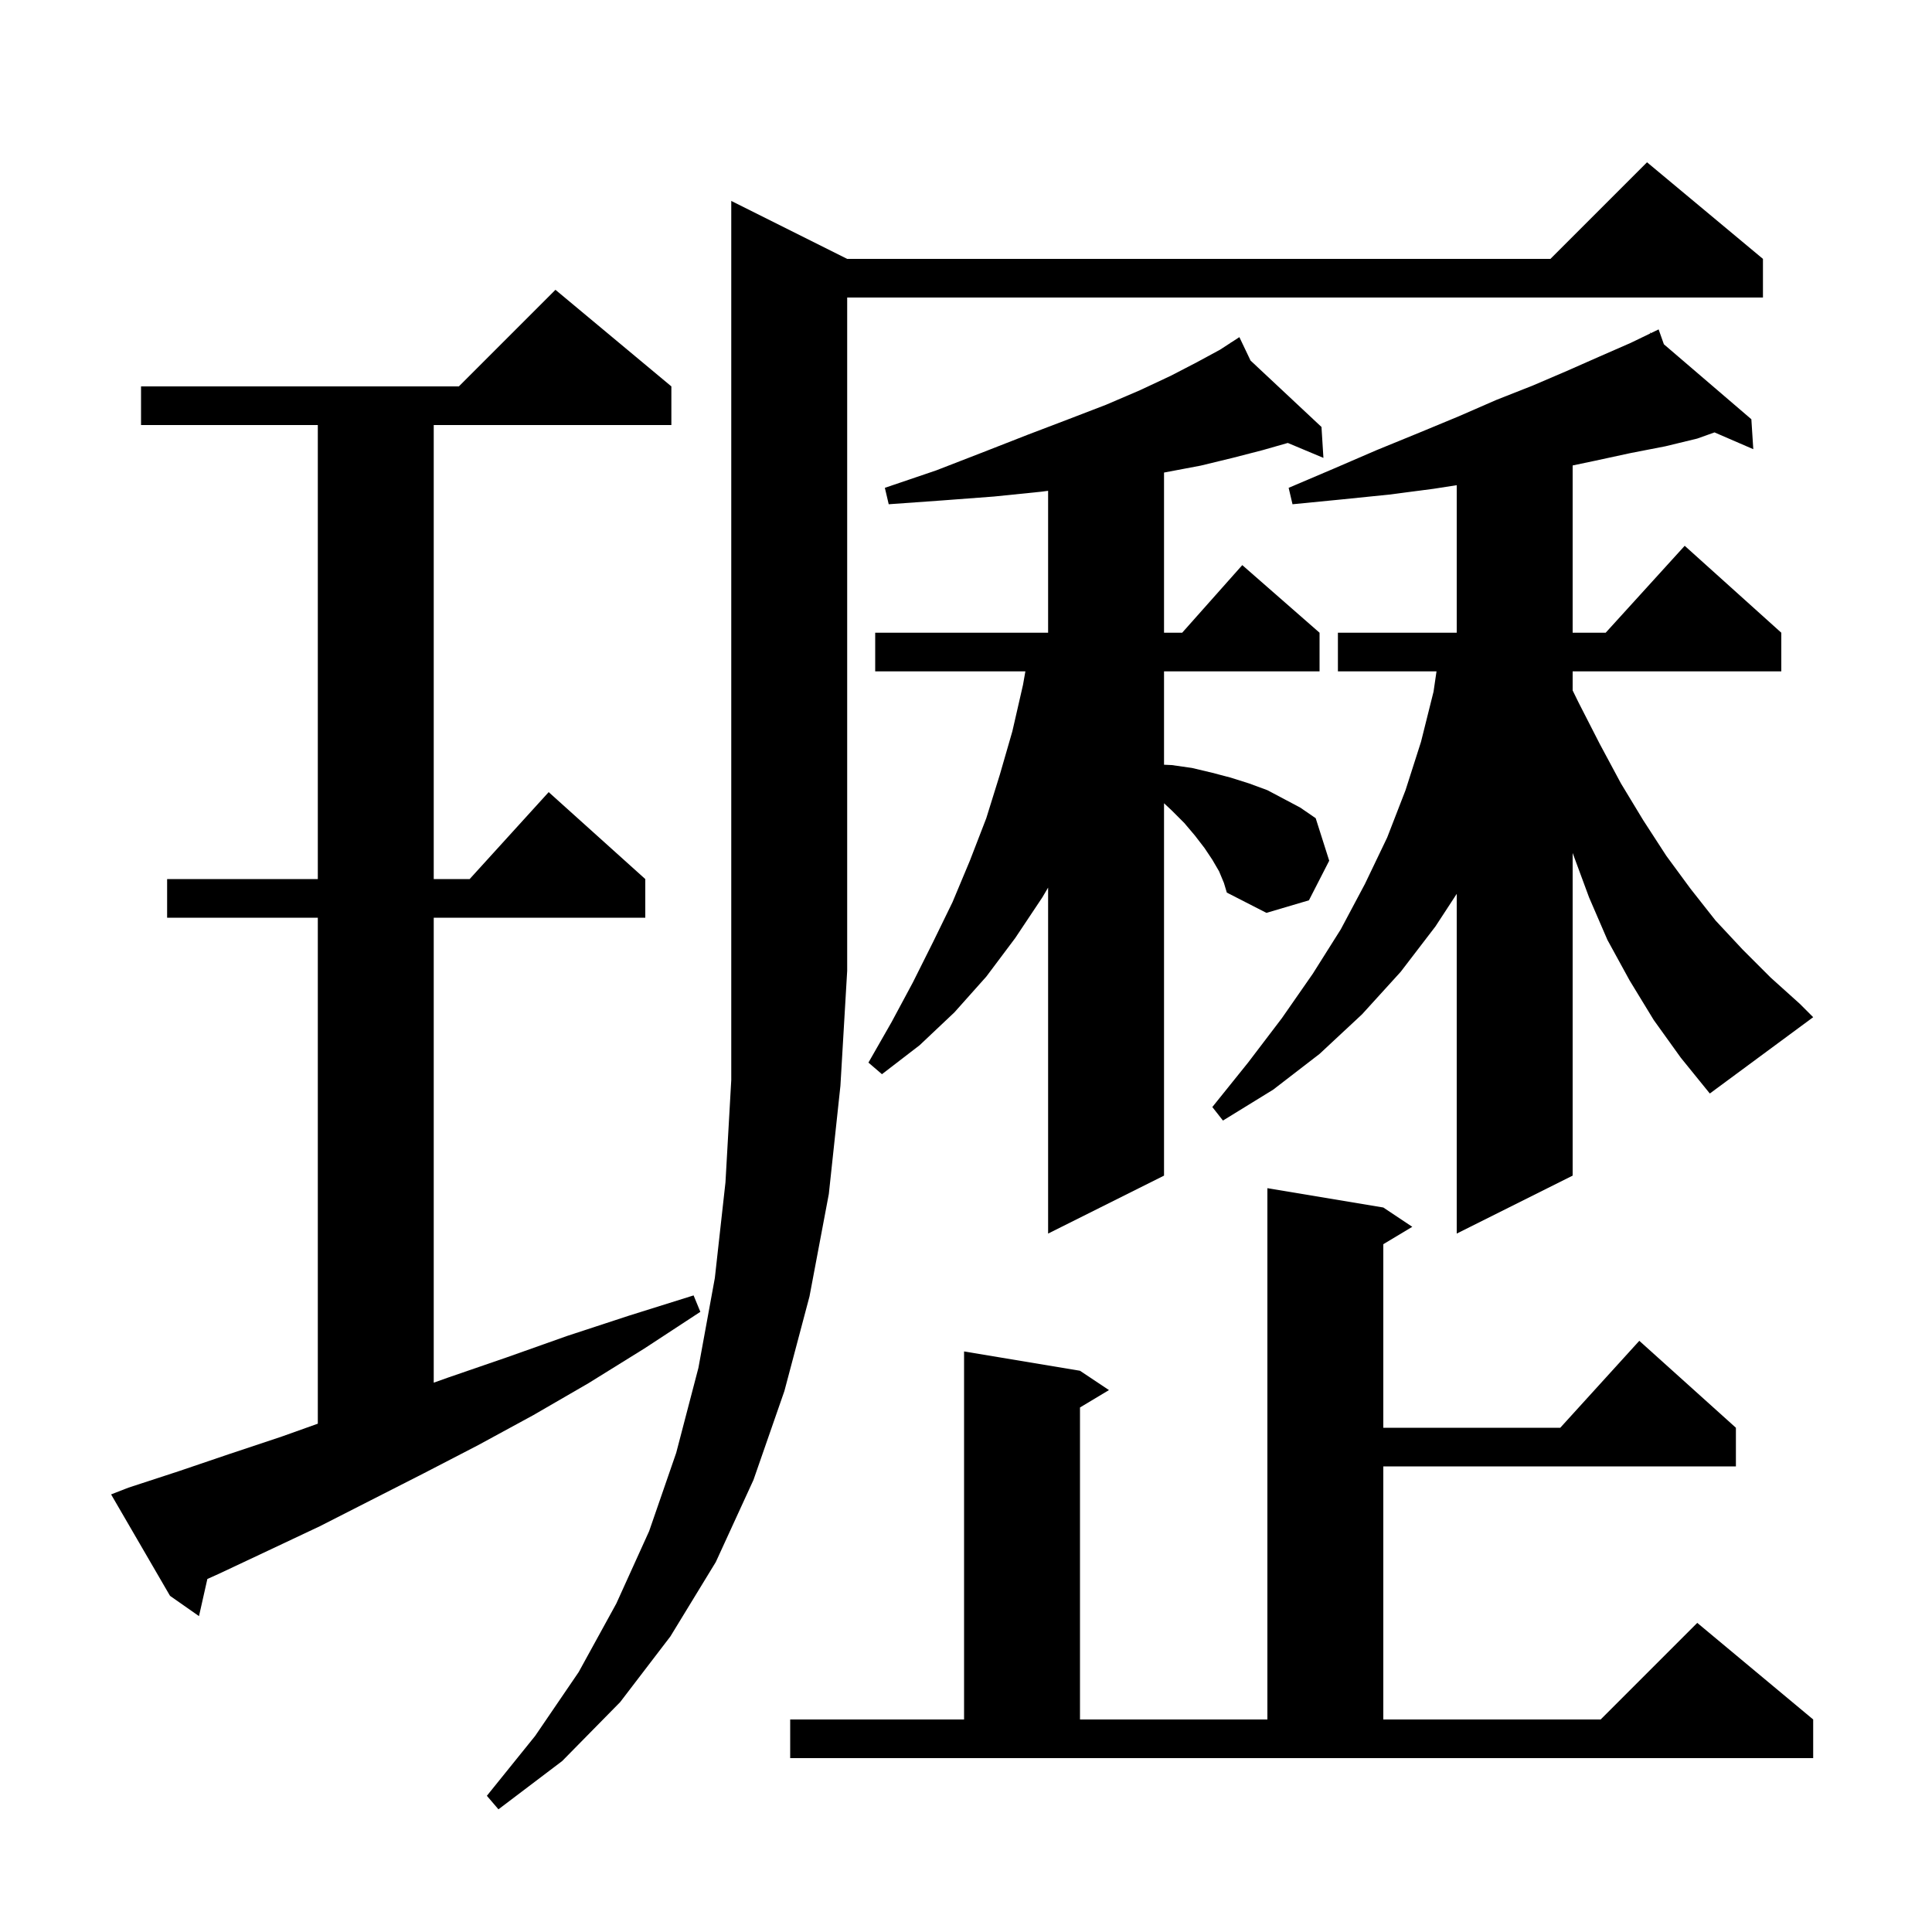 <svg xmlns="http://www.w3.org/2000/svg" xmlns:xlink="http://www.w3.org/1999/xlink" version="1.1" baseProfile="full" viewBox="0 0 200 200" width="200" height="200">
<g fill="black">
<path d="M 87.7 26.8 L 160.5 26.8 L 170.5 16.8 L 182.5 26.8 L 182.5 30.8 L 87.7 30.8 L 87.7 100.5 L 87.0 112.4 L 85.8 123.6 L 83.8 134.2 L 81.2 144.0 L 78.0 153.2 L 74.1 161.7 L 69.4 169.4 L 64.2 176.2 L 58.2 182.3 L 51.6 187.3 L 50.4 185.9 L 55.4 179.7 L 59.9 173.1 L 63.8 166.0 L 67.2 158.5 L 70.0 150.4 L 72.3 141.6 L 74.0 132.3 L 75.1 122.4 L 75.7 111.8 L 75.7 20.8 Z M 81.8 178.0 L 99.8 178.0 L 99.8 139.9 L 111.8 141.9 L 114.8 143.9 L 111.8 145.7 L 111.8 178.0 L 131.2 178.0 L 131.2 123.0 L 143.2 125.0 L 146.2 127.0 L 143.2 128.8 L 143.2 147.8 L 161.518 147.8 L 169.7 138.8 L 179.7 147.8 L 179.7 151.8 L 143.2 151.8 L 143.2 178.0 L 165.7 178.0 L 175.7 168.0 L 187.7 178.0 L 187.7 182.0 L 81.8 182.0 Z M 13.3 154.0 L 18.5 152.3 L 23.8 150.5 L 29.2 148.7 L 32.9 147.379 L 32.9 95.0 L 17.3 95.0 L 17.3 91.0 L 32.9 91.0 L 32.9 44.0 L 14.6 44.0 L 14.6 40.0 L 47.5 40.0 L 57.5 30.0 L 69.5 40.0 L 69.5 44.0 L 44.9 44.0 L 44.9 91.0 L 48.618 91.0 L 56.8 82.0 L 66.8 91.0 L 66.8 95.0 L 44.9 95.0 L 44.9 143.134 L 46.4 142.6 L 52.5 140.5 L 58.7 138.3 L 65.1 136.2 L 71.8 134.1 L 72.5 135.8 L 66.7 139.6 L 60.9 143.2 L 55.2 146.5 L 49.5 149.6 L 43.9 152.5 L 38.4 155.3 L 33.1 158.0 L 27.8 160.5 L 22.7 162.9 L 21.466 163.456 L 20.6 167.3 L 17.6 165.2 L 11.5 154.7 Z M 171.2 105.6 L 168.7 101.5 L 166.4 97.3 L 164.5 92.9 L 162.8 88.3 L 162.8 121.7 L 150.8 127.7 L 150.8 92.531 L 148.6 95.9 L 145.0 100.6 L 141.0 105.0 L 136.6 109.1 L 131.8 112.8 L 126.6 116.0 L 125.5 114.6 L 129.2 110.0 L 132.7 105.4 L 135.9 100.8 L 138.8 96.2 L 141.3 91.5 L 143.6 86.7 L 145.5 81.8 L 147.1 76.8 L 148.4 71.6 L 148.707 69.5 L 138.5 69.5 L 138.5 65.5 L 150.8 65.5 L 150.8 50.227 L 148.4 50.6 L 143.8 51.2 L 138.9 51.7 L 133.8 52.2 L 133.4 50.5 L 138.1 48.5 L 142.5 46.6 L 146.9 44.8 L 151.0 43.1 L 154.9 41.4 L 158.7 39.9 L 162.2 38.4 L 165.6 36.9 L 168.8 35.5 L 170.849 34.511 L 170.8 34.4 L 170.9 34.486 L 171.7 34.1 L 172.244 35.638 L 181.3 43.4 L 181.5 46.5 L 177.485 44.762 L 175.7 45.4 L 172.4 46.2 L 168.8 46.9 L 165.1 47.7 L 162.8 48.184 L 162.8 65.5 L 166.218 65.5 L 174.4 56.5 L 184.4 65.5 L 184.4 69.5 L 162.8 69.5 L 162.8 71.473 L 163.4 72.7 L 165.6 77.0 L 167.8 81.1 L 170.1 84.9 L 172.5 88.6 L 175.0 92.0 L 177.6 95.3 L 180.4 98.3 L 183.3 101.2 L 186.3 103.9 L 187.7 105.3 L 177.0 113.2 L 174.0 109.5 Z M 126.2 90.2 L 125.5 89.0 L 124.7 87.8 L 123.7 86.5 L 122.6 85.2 L 121.3 83.9 L 120.5 83.153 L 120.5 121.7 L 108.5 127.7 L 108.5 91.885 L 107.9 92.9 L 105.1 97.1 L 102.1 101.1 L 98.8 104.8 L 95.2 108.2 L 91.3 111.2 L 89.9 110.0 L 92.3 105.8 L 94.5 101.7 L 96.6 97.5 L 98.6 93.4 L 100.4 89.1 L 102.1 84.7 L 103.5 80.2 L 104.8 75.7 L 105.9 70.9 L 106.147 69.5 L 90.6 69.5 L 90.6 65.5 L 108.5 65.5 L 108.5 50.809 L 107.8 50.9 L 102.9 51.4 L 97.6 51.8 L 92.0 52.2 L 91.6 50.5 L 96.9 48.7 L 101.8 46.8 L 106.4 45.0 L 110.6 43.4 L 114.5 41.9 L 118.0 40.4 L 121.2 38.9 L 123.9 37.5 L 126.3 36.2 L 127.436 35.462 L 127.4 35.4 L 127.454 35.45 L 128.3 34.9 L 129.457 37.326 L 136.8 44.2 L 137.0 47.4 L 133.312 45.854 L 130.7 46.6 L 127.6 47.4 L 124.3 48.2 L 120.6 48.9 L 120.5 48.918 L 120.5 65.5 L 122.378 65.5 L 128.6 58.5 L 136.6 65.5 L 136.6 69.5 L 120.5 69.5 L 120.5 79.165 L 121.3 79.2 L 123.4 79.5 L 125.5 80.0 L 127.4 80.5 L 129.3 81.1 L 131.2 81.8 L 134.6 83.6 L 136.2 84.7 L 137.6 89.1 L 135.5 93.2 L 131.1 94.5 L 127.0 92.4 L 126.7 91.4 Z " />
</g>
</svg>
